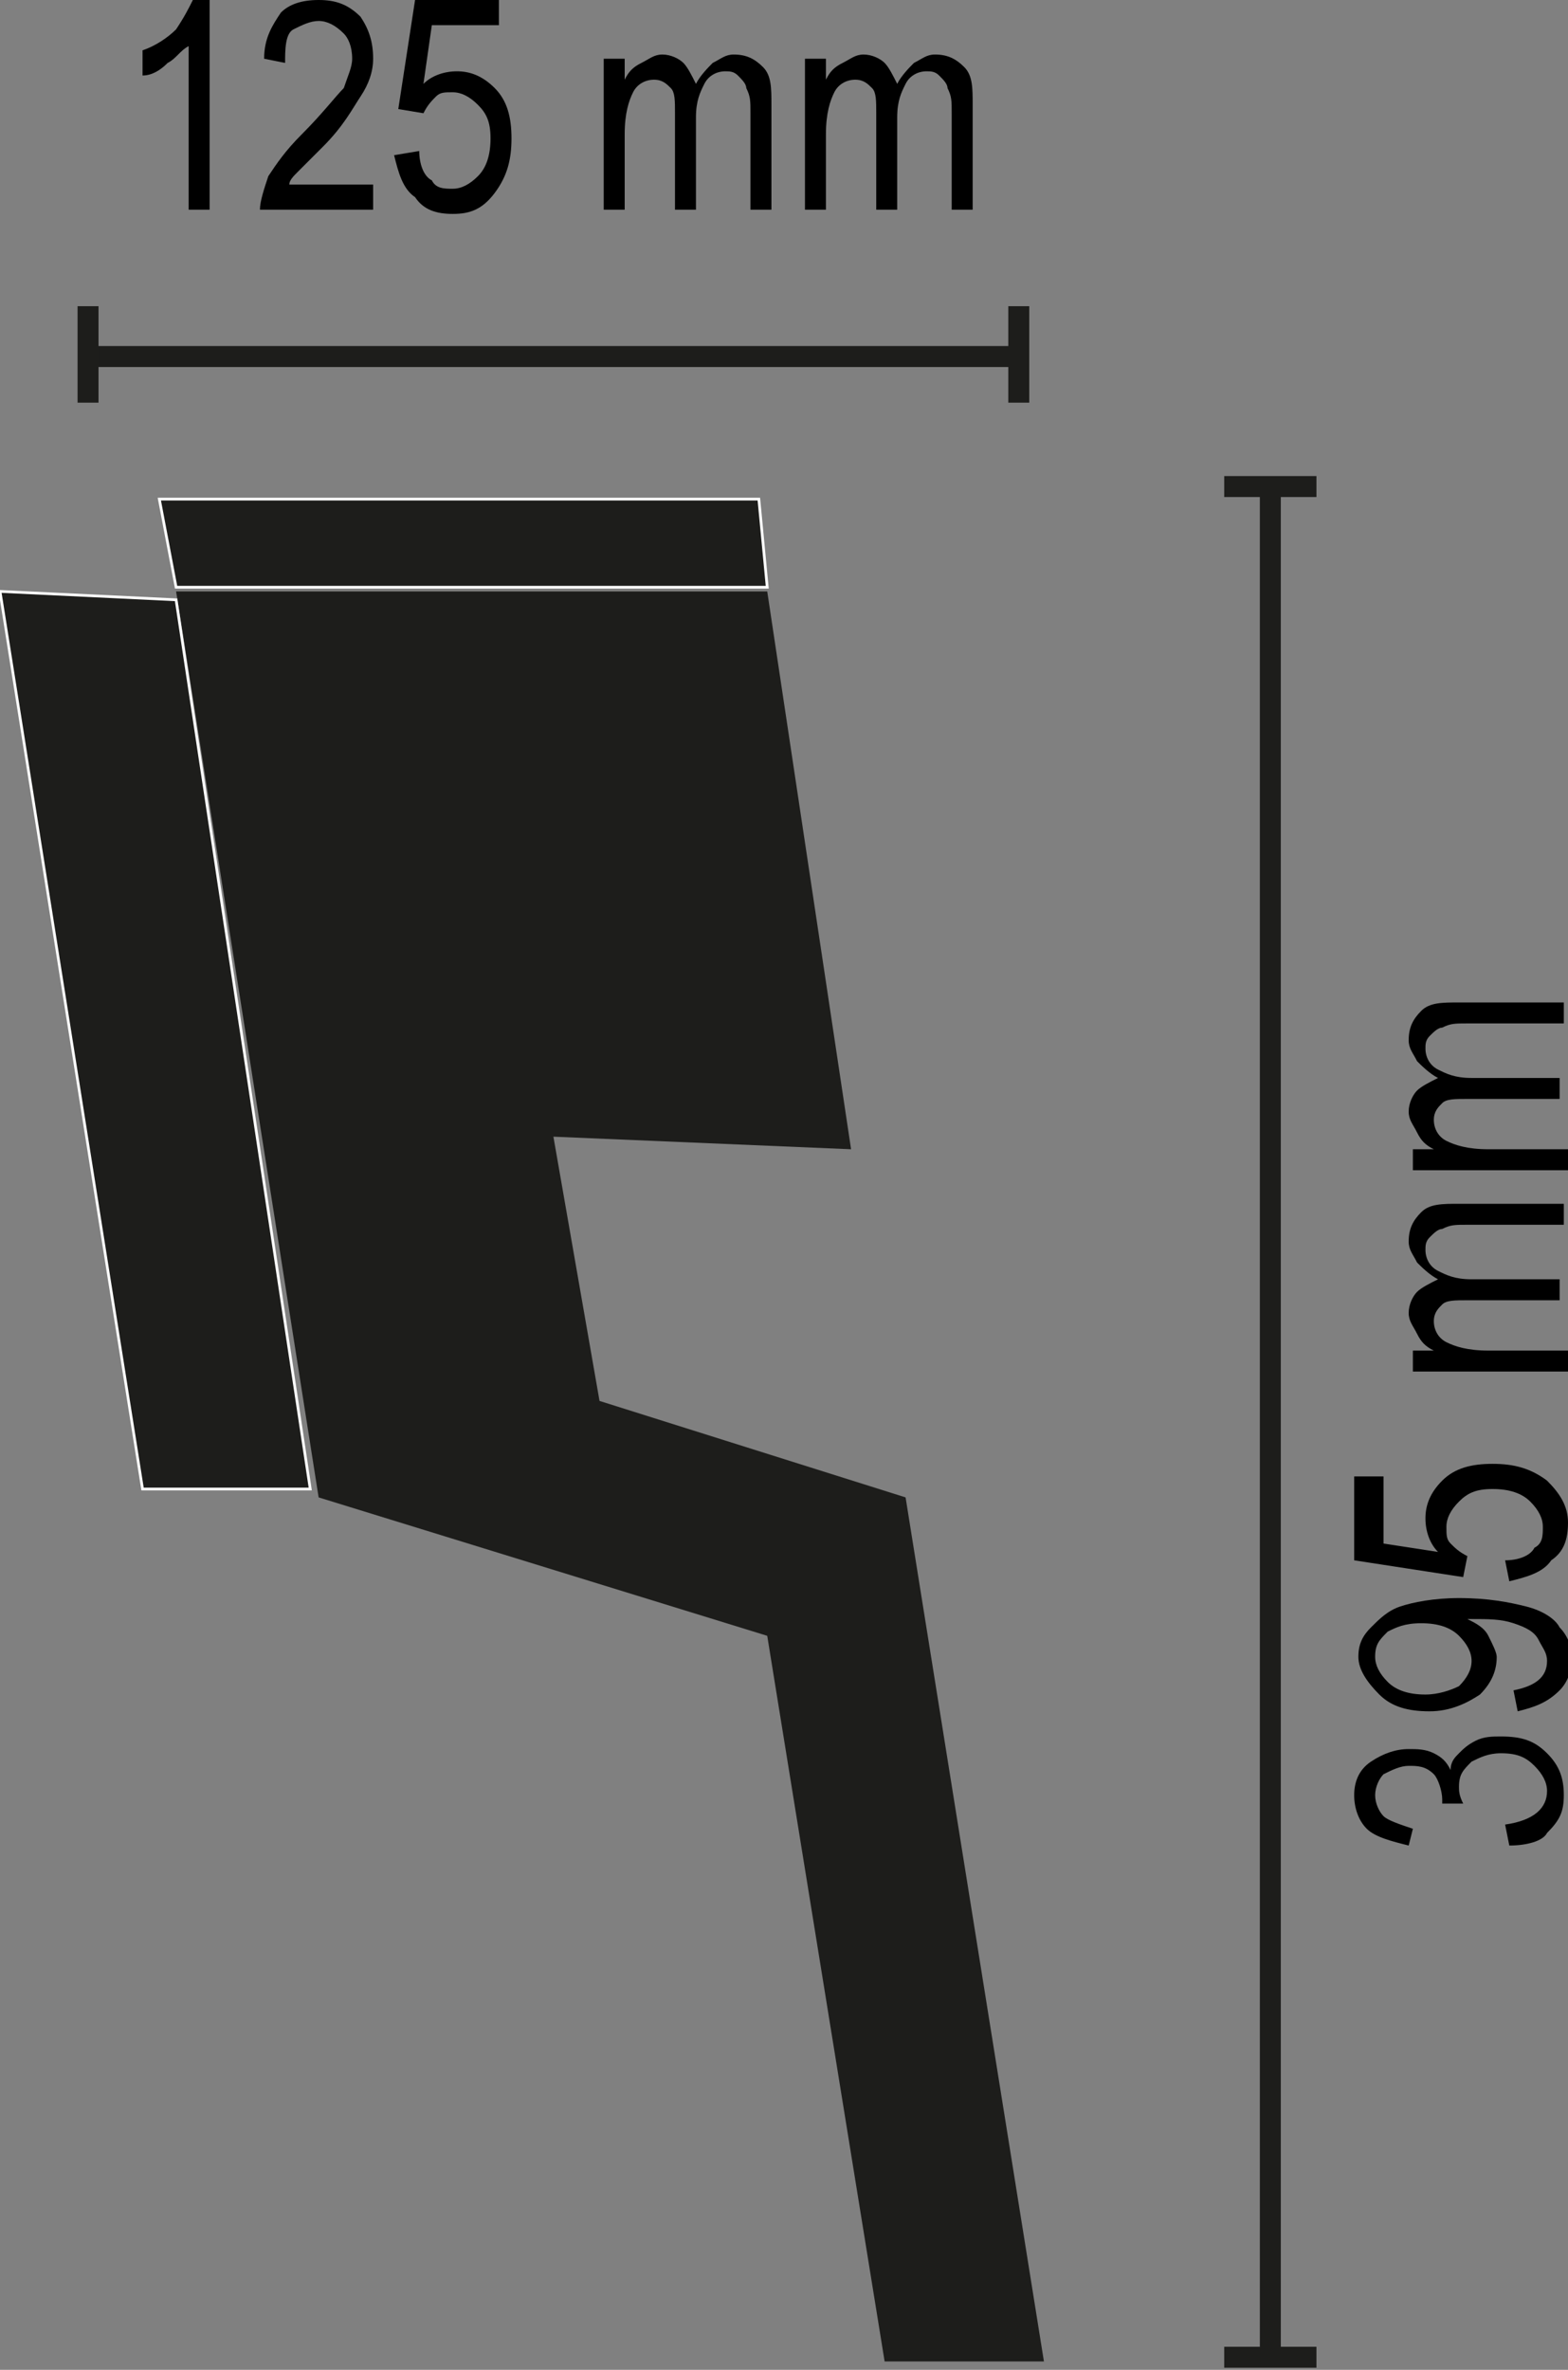 <?xml version="1.0" encoding="utf-8"?>
<!-- Generator: Adobe Illustrator 26.3.1, SVG Export Plug-In . SVG Version: 6.00 Build 0)  -->
<svg version="1.1" id="Ebene_1" xmlns="http://www.w3.org/2000/svg" xmlns:xlink="http://www.w3.org/1999/xlink" x="0px" y="0px"
	 viewBox="0 0 37.4 56.5" style="enable-background:new 0 0 37.4 56.5;" xml:space="preserve">
<rect x="0" y="0" width="37.4" height="56.5" fill="#808080" stroke="none"/>
<style type="text/css">
	.st0{fill:none;stroke:#1D1D1B;stroke-width:0.5;}
	.st1{fill:#1D1D1B;}
	.st2{fill:none;stroke:#FFFFFF;stroke-width:6.500000e-02;}
</style>
<g>
	<g>
		<line class="st0" x1="2.1" y1="8.5" x2="24.3" y2="8.5"/>
		<line class="st0" x1="2.1" y1="7.3" x2="2.1" y2="9.6"/>
		<line class="st0" x1="24.3" y1="7.3" x2="24.3" y2="9.6"/>
		<line class="st0" x1="30.3" y1="56.2" x2="30.3" y2="11.6"/>
		<line class="st0" x1="29.2" y1="56.2" x2="31.4" y2="56.2"/>
		<line class="st0" x1="29.2" y1="11.6" x2="31.4" y2="11.6"/>
		<polygon class="st1" points="21.6,35.7 14.3,33.4 13.2,27.1 20.3,27.4 18.3,14.1 4.2,14.1 7.6,35.7 18.3,39 21.1,56.3 24.9,56.3 
					"/>
		<polygon class="st1" points="18.3,14 4.2,14 3.8,11.9 18.1,11.9 		"/>
		<polygon class="st2" points="18.3,14 4.2,14 3.8,11.9 18.1,11.9 		"/>
		<polygon class="st1" points="4.2,14.3 7.4,35.5 3.4,35.5 0,14.1 		"/>
		<polygon class="st2" points="4.2,14.3 7.4,35.5 3.4,35.5 0,14.1 		"/>
	</g>
</g>
<g>
	<path d="M5,5H4.5V1.1C4.3,1.2,4.2,1.4,4,1.5C3.8,1.7,3.6,1.8,3.4,1.8V1.2C3.7,1.1,4,0.9,4.2,0.7C4.4,0.4,4.5,0.2,4.6,0H5V5z"/>
	<path d="M8.9,4.4V5H6.2c0-0.2,0.1-0.5,0.2-0.8c0.2-0.3,0.4-0.6,0.8-1C7.7,2.7,8,2.3,8.2,2.1c0.1-0.3,0.2-0.5,0.2-0.7
		c0-0.3-0.1-0.5-0.2-0.6C8,0.6,7.8,0.5,7.6,0.5C7.4,0.5,7.2,0.6,7,0.7S6.8,1.2,6.8,1.5L6.3,1.4c0-0.5,0.2-0.8,0.4-1.1
		C6.9,0.1,7.2,0,7.6,0c0.4,0,0.7,0.1,1,0.4c0.2,0.3,0.3,0.6,0.3,1c0,0.3-0.1,0.6-0.3,0.9S8.2,3,7.7,3.5C7.4,3.8,7.2,4,7.1,4.1
		C7,4.2,6.9,4.3,6.9,4.4H8.9z"/>
	<path d="M9.4,3.7L10,3.6c0,0.3,0.1,0.6,0.3,0.7c0.1,0.2,0.3,0.2,0.5,0.2c0.2,0,0.4-0.1,0.6-0.3s0.3-0.5,0.3-0.9
		c0-0.4-0.1-0.6-0.3-0.8c-0.2-0.2-0.4-0.3-0.6-0.3c-0.2,0-0.3,0-0.4,0.1c-0.1,0.1-0.2,0.2-0.3,0.4L9.5,2.6l0.4-2.6h2v0.6h-1.6
		L10.1,2c0.2-0.2,0.5-0.3,0.8-0.3c0.3,0,0.6,0.1,0.9,0.4c0.3,0.3,0.4,0.7,0.4,1.2c0,0.5-0.1,0.9-0.4,1.3c-0.3,0.4-0.6,0.5-1,0.5
		c-0.4,0-0.7-0.1-0.9-0.4C9.6,4.5,9.5,4.1,9.4,3.7z"/>
	<path d="M14.4,5V1.4h0.5v0.5c0.1-0.2,0.2-0.3,0.4-0.4c0.2-0.1,0.3-0.2,0.5-0.2c0.2,0,0.4,0.1,0.5,0.2c0.1,0.1,0.2,0.3,0.3,0.5
		c0.1-0.2,0.3-0.4,0.4-0.5c0.2-0.1,0.3-0.2,0.5-0.2c0.3,0,0.5,0.1,0.7,0.3s0.2,0.5,0.2,0.9V5h-0.5V2.7c0-0.3,0-0.4-0.1-0.6
		c0-0.1-0.1-0.2-0.2-0.3c-0.1-0.1-0.2-0.1-0.3-0.1c-0.2,0-0.4,0.1-0.5,0.3c-0.1,0.2-0.2,0.4-0.2,0.8V5h-0.5V2.7c0-0.3,0-0.5-0.1-0.6
		c-0.1-0.1-0.2-0.2-0.4-0.2c-0.2,0-0.4,0.1-0.5,0.3c-0.1,0.2-0.2,0.5-0.2,1V5H14.4z"/>
	<path d="M19.2,5V1.4h0.5v0.5c0.1-0.2,0.2-0.3,0.4-0.4c0.2-0.1,0.3-0.2,0.5-0.2c0.2,0,0.4,0.1,0.5,0.2c0.1,0.1,0.2,0.3,0.3,0.5
		c0.1-0.2,0.3-0.4,0.4-0.5c0.2-0.1,0.3-0.2,0.5-0.2c0.3,0,0.5,0.1,0.7,0.3c0.2,0.2,0.2,0.5,0.2,0.9V5h-0.5V2.7c0-0.3,0-0.4-0.1-0.6
		c0-0.1-0.1-0.2-0.2-0.3c-0.1-0.1-0.2-0.1-0.3-0.1c-0.2,0-0.4,0.1-0.5,0.3s-0.2,0.4-0.2,0.8V5h-0.5V2.7c0-0.3,0-0.5-0.1-0.6
		c-0.1-0.1-0.2-0.2-0.4-0.2c-0.2,0-0.4,0.1-0.5,0.3c-0.1,0.2-0.2,0.5-0.2,1V5H19.2z"/>
</g>
<g>
	<path d="M36,44l-0.1-0.5c0.7-0.1,1-0.4,1-0.8c0-0.2-0.1-0.4-0.3-0.6s-0.4-0.3-0.8-0.3c-0.3,0-0.5,0.1-0.7,0.2
		c-0.2,0.2-0.3,0.3-0.3,0.6c0,0.1,0,0.2,0.1,0.4L34.4,43l0-0.1c0-0.2-0.1-0.5-0.2-0.6c-0.2-0.2-0.4-0.2-0.6-0.2
		c-0.2,0-0.4,0.1-0.6,0.2c-0.1,0.1-0.2,0.3-0.2,0.5c0,0.2,0.1,0.4,0.2,0.5c0.1,0.1,0.4,0.2,0.7,0.3L33.6,44c-0.4-0.1-0.8-0.2-1-0.4
		s-0.3-0.5-0.3-0.8c0-0.3,0.1-0.6,0.4-0.8s0.6-0.3,0.9-0.3c0.2,0,0.4,0,0.6,0.1c0.2,0.1,0.3,0.2,0.4,0.4c0-0.2,0.1-0.3,0.2-0.4
		c0.1-0.1,0.2-0.2,0.4-0.3c0.2-0.1,0.4-0.1,0.6-0.1c0.5,0,0.8,0.1,1.1,0.4c0.3,0.3,0.4,0.6,0.4,1c0,0.4-0.1,0.6-0.4,0.9
		C36.8,43.9,36.4,44,36,44z"/>
	<path d="M36.2,40.8l-0.1-0.5c0.5-0.1,0.8-0.3,0.8-0.7c0-0.2-0.1-0.3-0.2-0.5s-0.3-0.3-0.6-0.4s-0.6-0.1-1-0.1H35
		c0.2,0.1,0.4,0.2,0.5,0.4c0.1,0.2,0.2,0.4,0.2,0.5c0,0.3-0.1,0.6-0.4,0.9c-0.3,0.2-0.7,0.4-1.2,0.4c-0.5,0-0.9-0.1-1.2-0.4
		c-0.3-0.3-0.5-0.6-0.5-0.9c0-0.3,0.1-0.5,0.3-0.7c0.2-0.2,0.4-0.4,0.7-0.5c0.3-0.1,0.8-0.2,1.4-0.2c0.7,0,1.2,0.1,1.6,0.2
		c0.4,0.1,0.7,0.3,0.8,0.5c0.2,0.2,0.3,0.5,0.3,0.7c0,0.3-0.1,0.6-0.3,0.8C36.9,40.6,36.6,40.7,36.2,40.8z M33.9,38.7
		c-0.4,0-0.6,0.1-0.8,0.2c-0.2,0.2-0.3,0.3-0.3,0.6c0,0.2,0.1,0.4,0.3,0.6c0.2,0.2,0.5,0.3,0.9,0.3c0.3,0,0.6-0.1,0.8-0.2
		c0.2-0.2,0.3-0.4,0.3-0.6c0-0.2-0.1-0.4-0.3-0.6C34.6,38.8,34.3,38.7,33.9,38.7z"/>
	<path d="M36,37.7l-0.1-0.5c0.3,0,0.6-0.1,0.7-0.3c0.2-0.1,0.2-0.3,0.2-0.5c0-0.2-0.1-0.4-0.3-0.6c-0.2-0.2-0.5-0.3-0.9-0.3
		c-0.4,0-0.6,0.1-0.8,0.3c-0.2,0.2-0.3,0.4-0.3,0.6c0,0.2,0,0.3,0.1,0.4c0.1,0.1,0.2,0.2,0.4,0.3l-0.1,0.5l-2.6-0.4v-2H33v1.6
		l1.3,0.2c-0.2-0.2-0.3-0.5-0.3-0.8c0-0.3,0.1-0.6,0.4-0.9c0.3-0.3,0.7-0.4,1.2-0.4c0.5,0,0.9,0.1,1.3,0.4c0.3,0.3,0.5,0.6,0.5,1
		c0,0.4-0.1,0.7-0.4,0.9C36.8,37.5,36.4,37.6,36,37.7z"/>
	<path d="M37.3,32.7h-3.6v-0.5h0.5c-0.2-0.1-0.3-0.2-0.4-0.4c-0.1-0.2-0.2-0.3-0.2-0.5c0-0.2,0.1-0.4,0.2-0.5
		c0.1-0.1,0.3-0.2,0.5-0.3c-0.2-0.1-0.4-0.3-0.5-0.4c-0.1-0.2-0.2-0.3-0.2-0.5c0-0.3,0.1-0.5,0.3-0.7c0.2-0.2,0.5-0.2,0.9-0.2h2.5
		v0.5H35c-0.3,0-0.4,0-0.6,0.1c-0.1,0-0.2,0.1-0.3,0.2c-0.1,0.1-0.1,0.2-0.1,0.3c0,0.2,0.1,0.4,0.3,0.5c0.2,0.1,0.4,0.2,0.8,0.2h2.1
		V31H35c-0.3,0-0.5,0-0.6,0.1c-0.1,0.1-0.2,0.2-0.2,0.4c0,0.2,0.1,0.4,0.3,0.5c0.2,0.1,0.5,0.2,1,0.2h1.9V32.7z"/>
	<path d="M37.3,27.9h-3.6v-0.5h0.5c-0.2-0.1-0.3-0.2-0.4-0.4c-0.1-0.2-0.2-0.3-0.2-0.5c0-0.2,0.1-0.4,0.2-0.5
		c0.1-0.1,0.3-0.2,0.5-0.3c-0.2-0.1-0.4-0.3-0.5-0.4c-0.1-0.2-0.2-0.3-0.2-0.5c0-0.3,0.1-0.5,0.3-0.7c0.2-0.2,0.5-0.2,0.9-0.2h2.5
		v0.5H35c-0.3,0-0.4,0-0.6,0.1c-0.1,0-0.2,0.1-0.3,0.2c-0.1,0.1-0.1,0.2-0.1,0.3c0,0.2,0.1,0.4,0.3,0.5c0.2,0.1,0.4,0.2,0.8,0.2h2.1
		v0.5H35c-0.3,0-0.5,0-0.6,0.1c-0.1,0.1-0.2,0.2-0.2,0.4c0,0.2,0.1,0.4,0.3,0.5c0.2,0.1,0.5,0.2,1,0.2h1.9V27.9z"/>
</g>
</svg>
